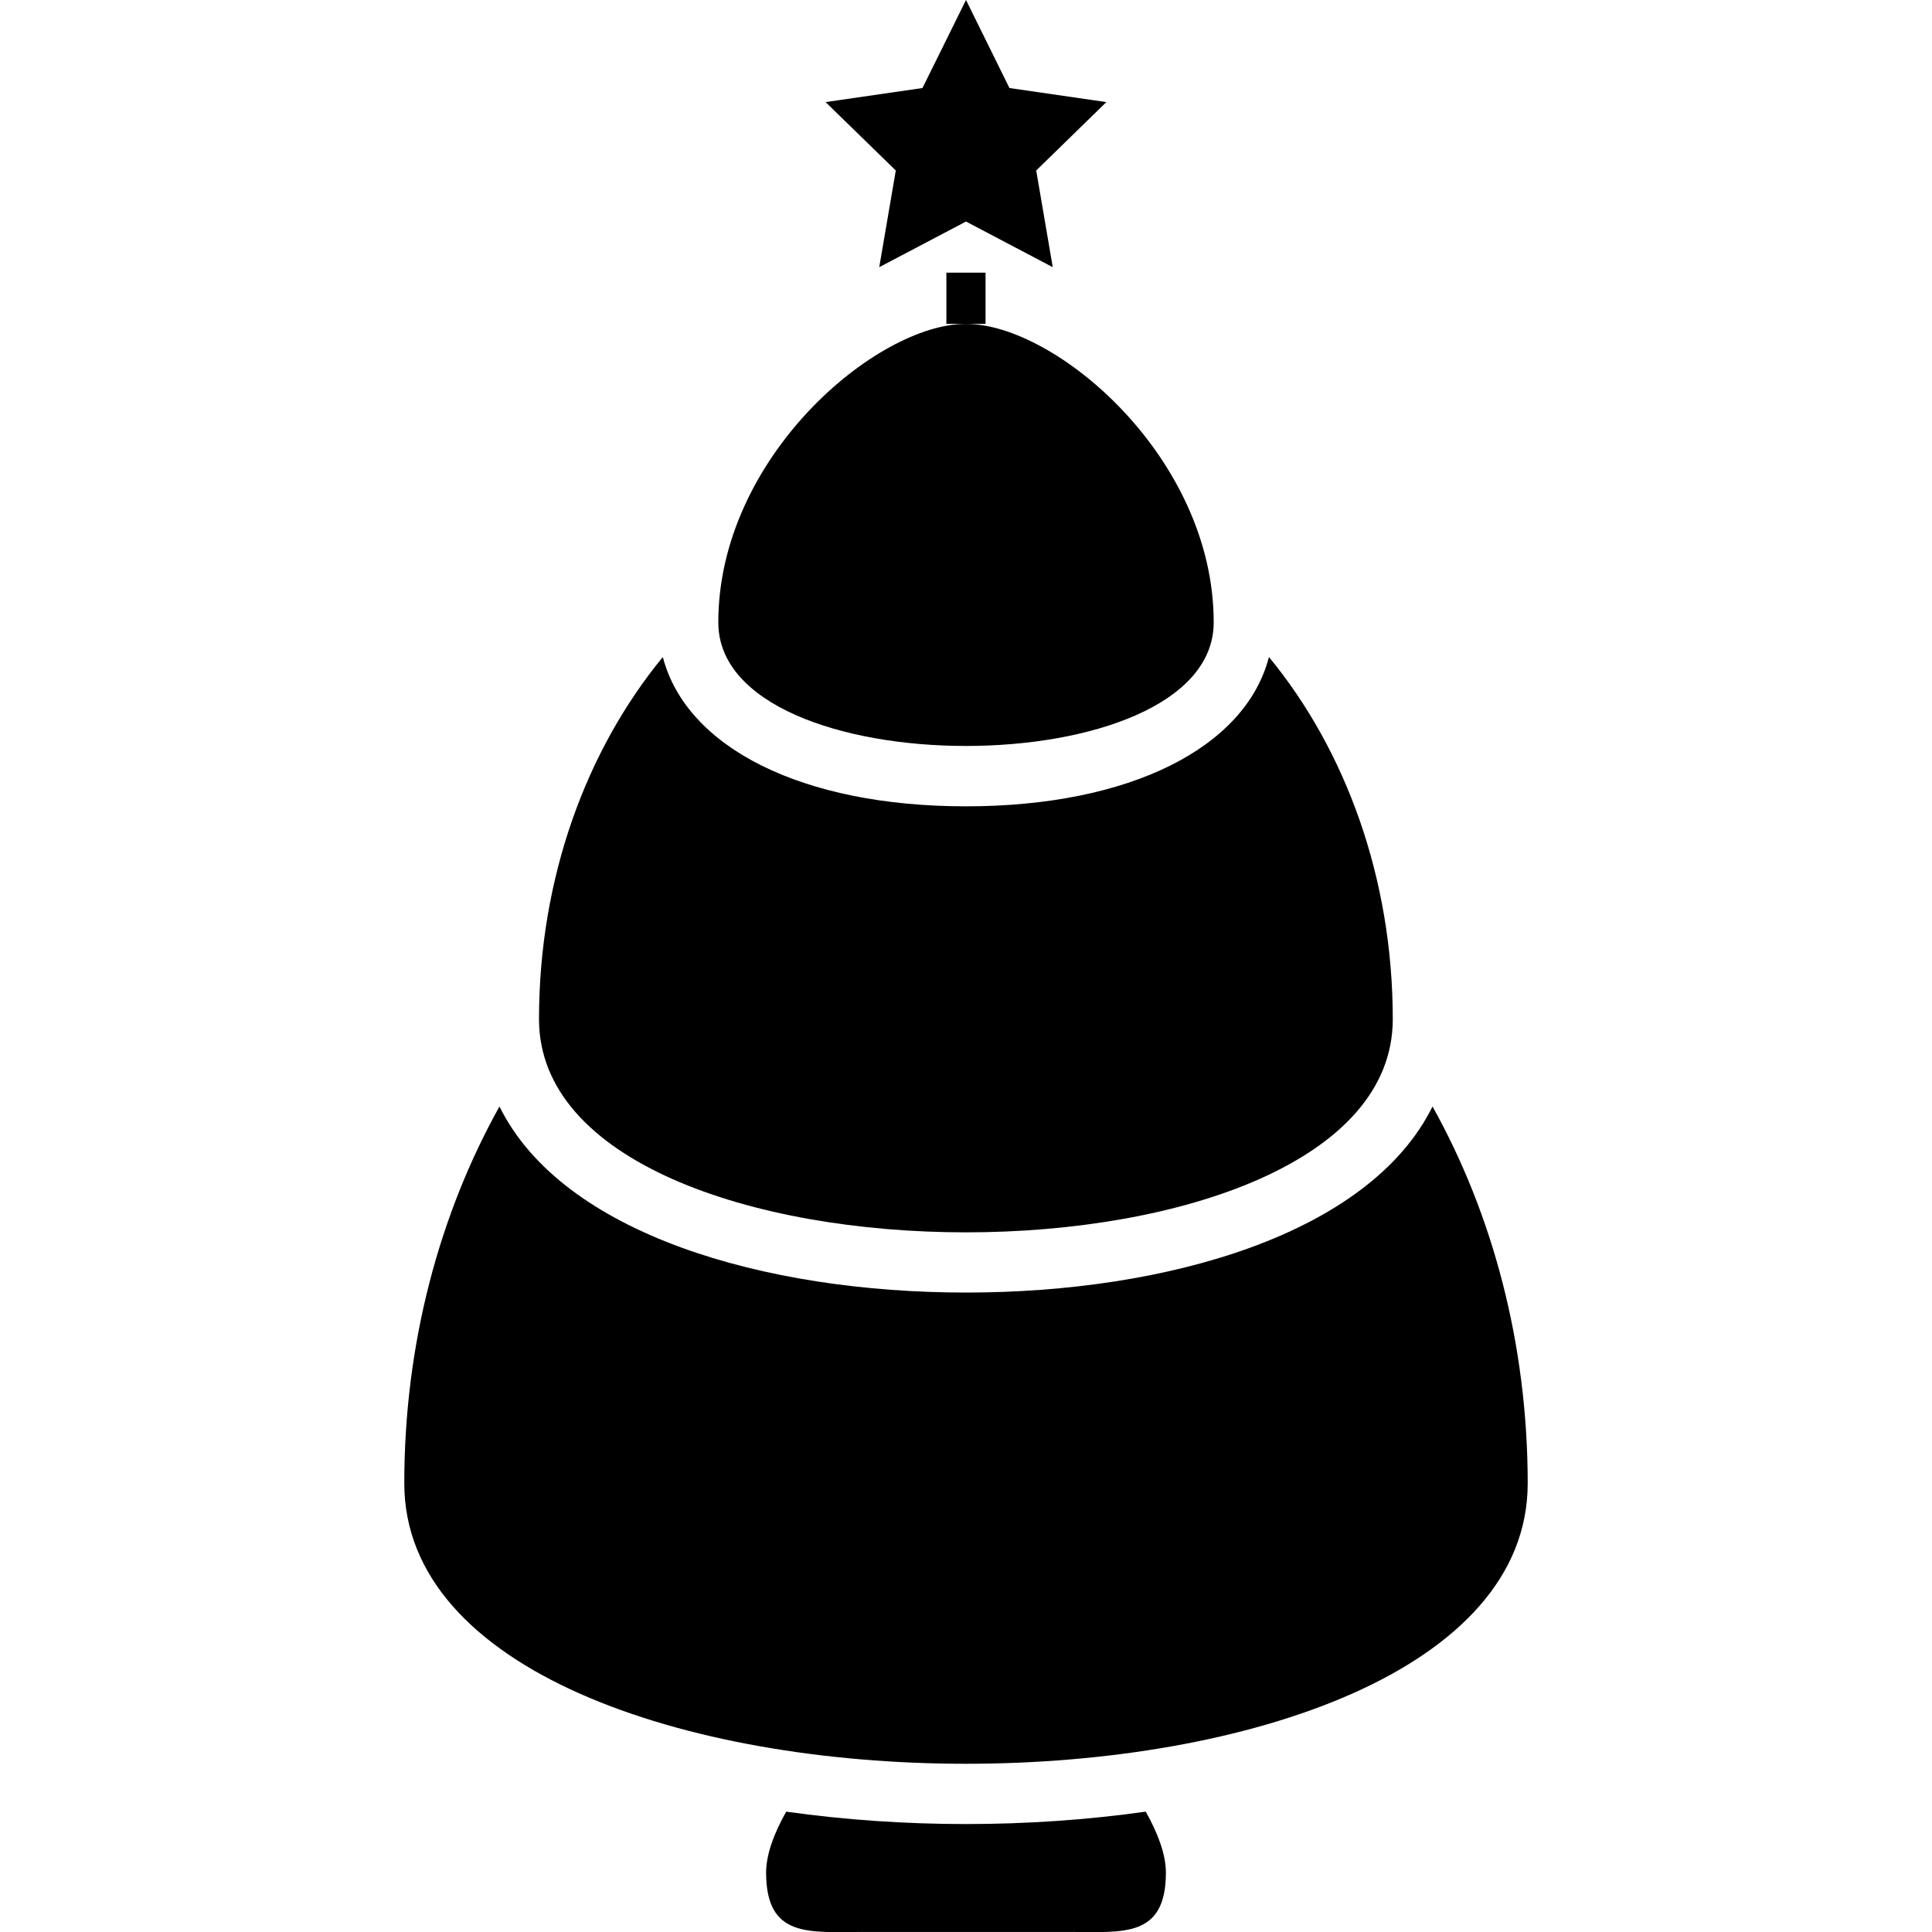 <?xml version="1.0" encoding="iso-8859-1"?>
<!-- Uploaded to: SVG Repo, www.svgrepo.com, Generator: SVG Repo Mixer Tools -->
<!DOCTYPE svg PUBLIC "-//W3C//DTD SVG 1.1//EN" "http://www.w3.org/Graphics/SVG/1.1/DTD/svg11.dtd">
<svg fill="#000000" version="1.1" id="Capa_1" xmlns="http://www.w3.org/2000/svg" xmlns:xlink="http://www.w3.org/1999/xlink" 
	 width="800px" height="800px" viewBox="0 0 25.7 25.7" xml:space="preserve">
<g>
	<g>
		<path d="M12.85,24.264c-0.806,0-1.613-0.055-2.392-0.165c-0.162,0.288-0.267,0.571-0.267,0.81c0,0.879,0.578,0.79,1.292,0.79
			h2.734c0.713,0,1.292,0.089,1.292-0.79c0-0.238-0.105-0.521-0.268-0.81C14.463,24.209,13.656,24.264,12.85,24.264z"/>
		<path d="M19.056,14.719c-0.84,1.697-3.529,2.475-6.206,2.475c-2.676,0-5.367-0.777-6.206-2.475
			c-0.799,1.433-1.266,3.157-1.266,5.012c0,4.975,14.944,4.975,14.944,0C20.321,17.876,19.855,16.151,19.056,14.719z"/>
		<path d="M18.527,13.558c0-1.879-0.629-3.582-1.647-4.818c-0.312,1.204-1.849,1.986-4.031,1.986S9.131,9.944,8.817,8.74
			C7.8,9.977,7.17,11.678,7.17,13.558C7.172,17.338,18.527,17.338,18.527,13.558z"/>
		<path d="M16.145,8.279c0-2.192-2.1-3.971-3.295-3.971S9.555,6.086,9.555,8.279C9.555,10.471,16.145,10.471,16.145,8.279z"/>
		<polygon points="11.696,3.554 12.85,2.947 14.004,3.554 13.784,2.268 14.717,1.358 13.428,1.171 12.85,0 12.271,1.171 
			10.982,1.358 11.916,2.268 		"/>
		<polygon points="13.11,3.627 12.589,3.627 12.589,4.308 12.85,4.308 13.11,4.308 		"/>
	</g>
</g>
</svg>